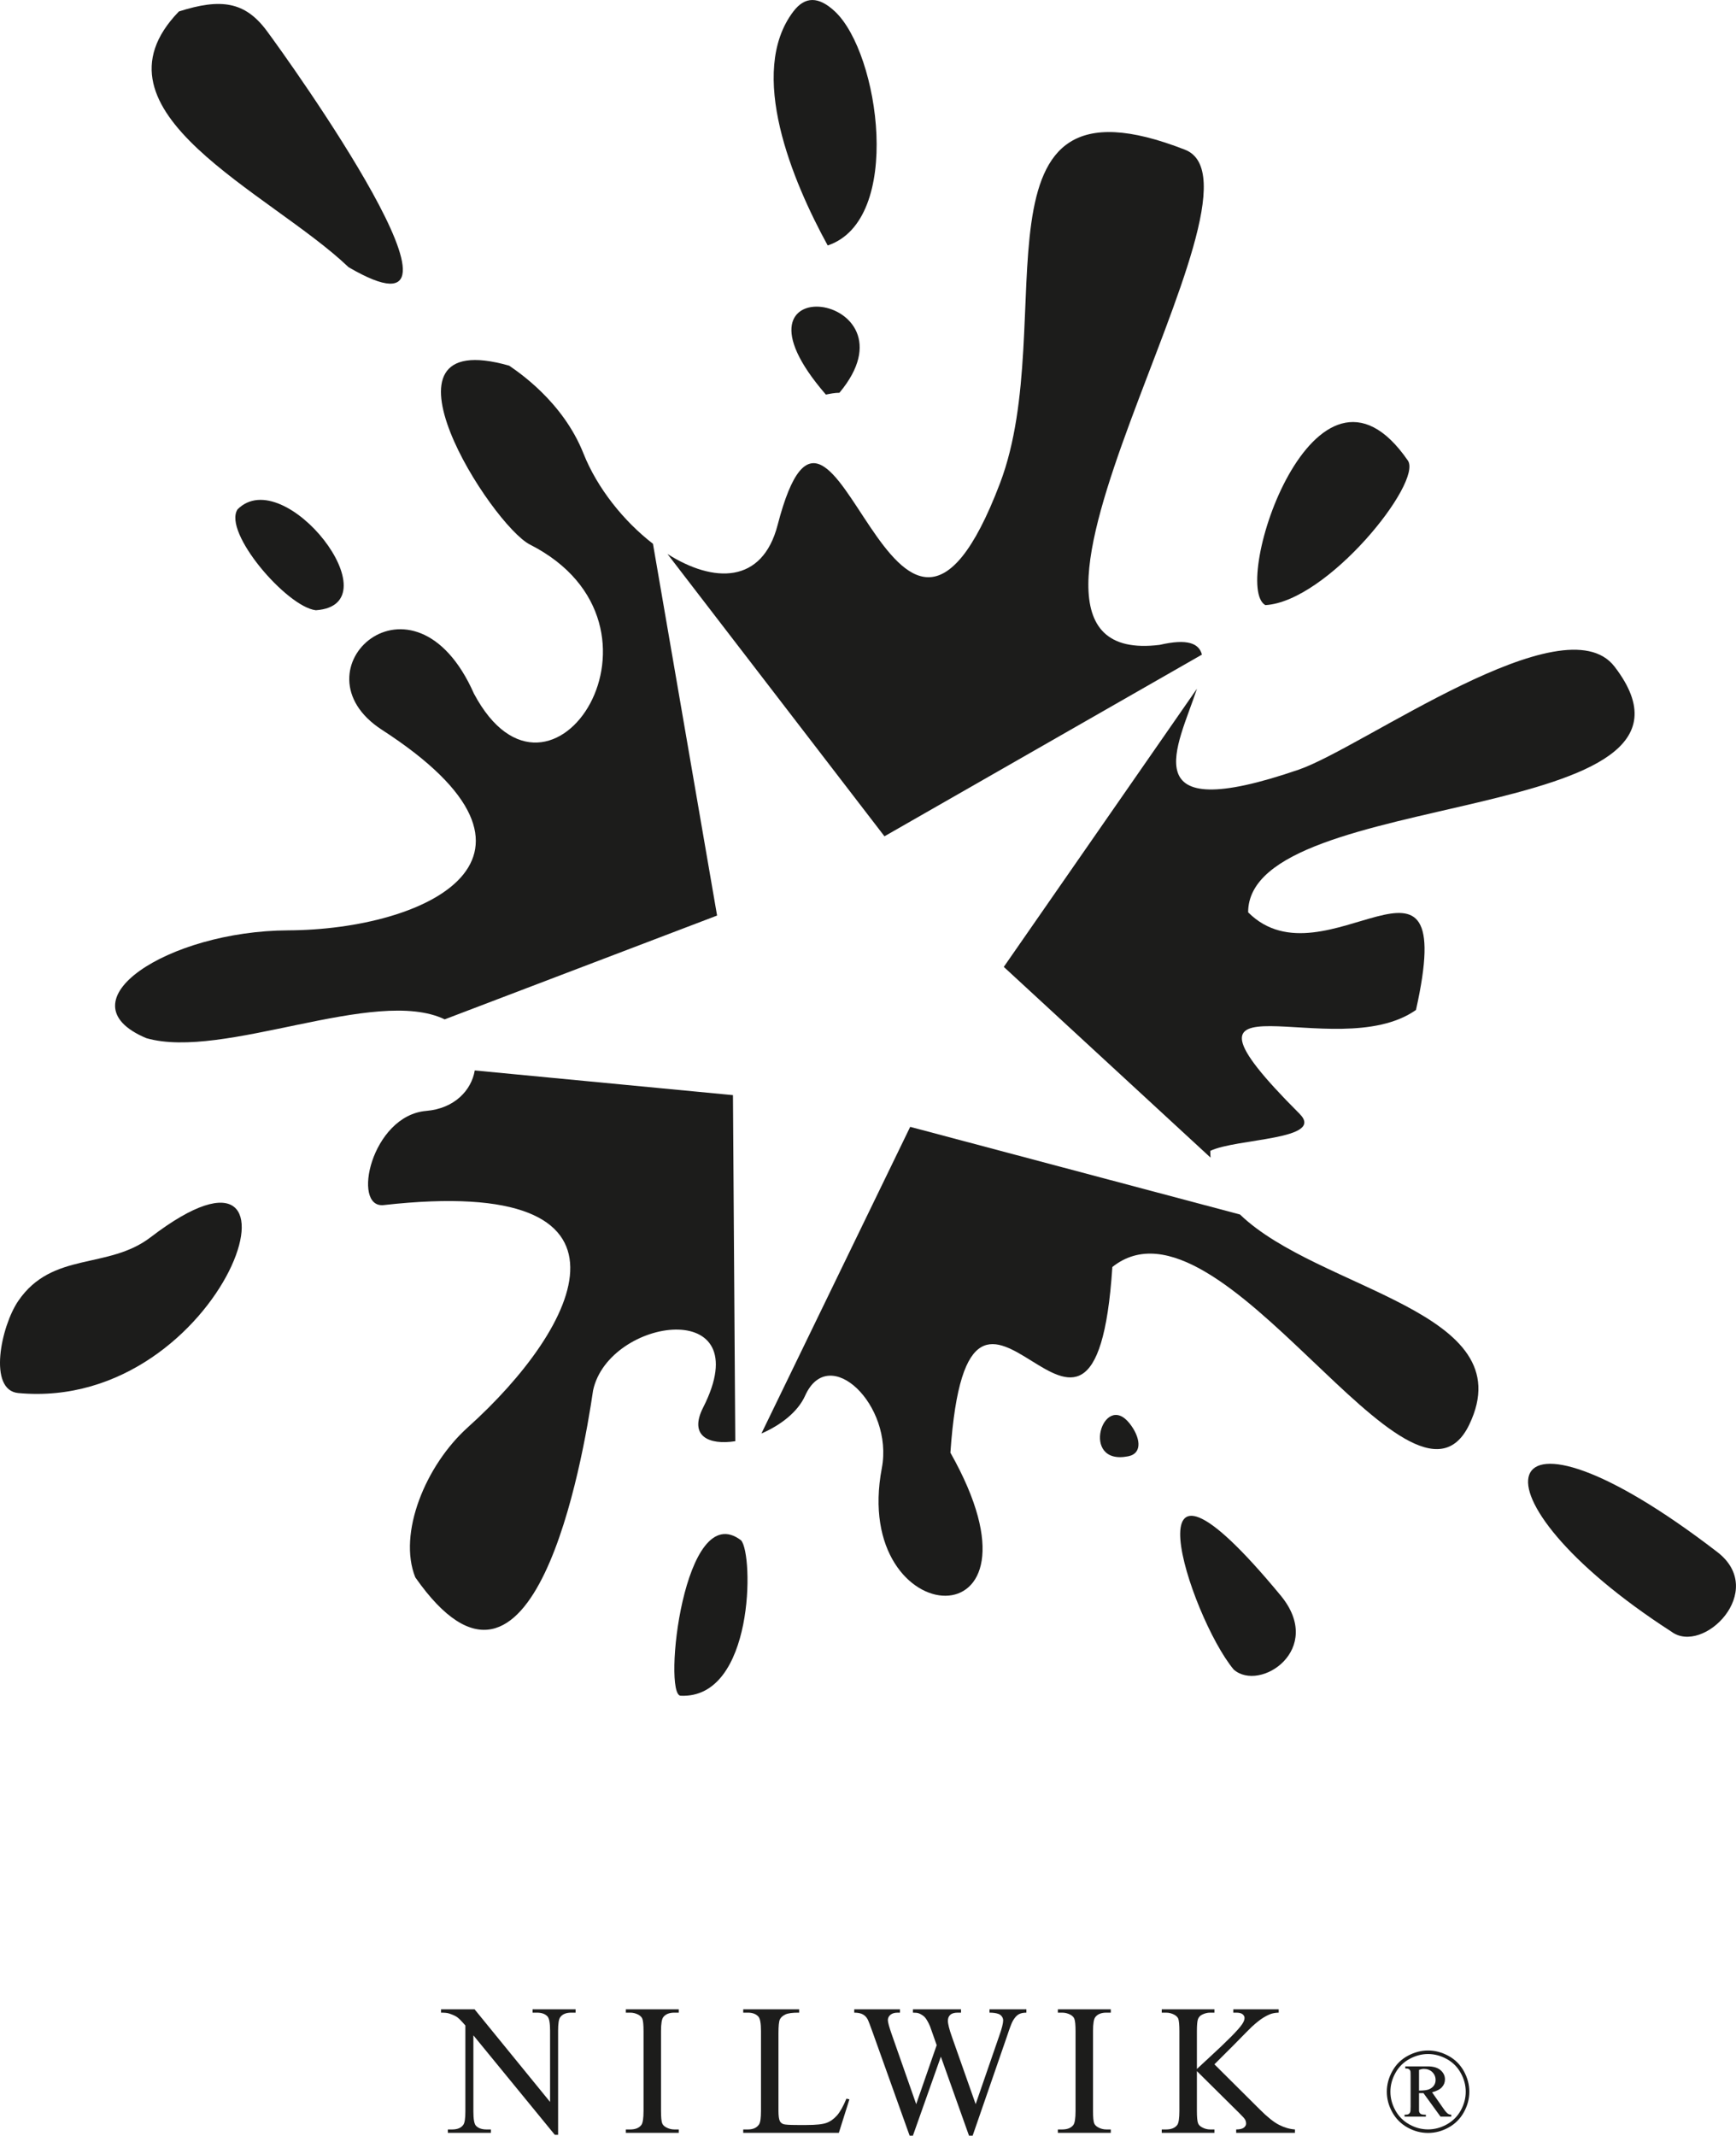 <?xml version="1.0" encoding="UTF-8"?>
<svg xmlns="http://www.w3.org/2000/svg" xmlns:xlink="http://www.w3.org/1999/xlink" width="237.42pt" height="291.98pt" viewBox="0 0 237.42 291.98" version="1.1">
<defs>
<clipPath id="clip1">
  <path d="M 208 200 L 237.422 200 L 237.422 224 L 208 224 Z M 208 200 "/>
</clipPath>
<clipPath id="clip2">
  <path d="M 60 274 L 79 274 L 79 291.98 L 60 291.98 Z M 60 274 "/>
</clipPath>
<clipPath id="clip3">
  <path d="M 85 274 L 93 274 L 93 291.98 L 85 291.98 Z M 85 274 "/>
</clipPath>
<clipPath id="clip4">
  <path d="M 101 274 L 117 274 L 117 291.98 L 101 291.98 Z M 101 274 "/>
</clipPath>
<clipPath id="clip5">
  <path d="M 116 274 L 141 274 L 141 291.98 L 116 291.98 Z M 116 274 "/>
</clipPath>
<clipPath id="clip6">
  <path d="M 144 274 L 152 274 L 152 291.98 L 144 291.98 Z M 144 274 "/>
</clipPath>
<clipPath id="clip7">
  <path d="M 158 274 L 178 274 L 178 291.98 L 158 291.98 Z M 158 274 "/>
</clipPath>
<clipPath id="clip8">
  <path d="M 189 280 L 201 280 L 201 291.98 L 189 291.98 Z M 189 280 "/>
</clipPath>
</defs>
<g id="surface1">
<path style=" stroke:none;fill-rule:nonzero;fill:rgb(10.999%,10.999%,10.599%);fill-opacity:1;" d="M 93.082 231.836 C 103.141 232.289 103.086 212.527 101.352 210.59 C 93.512 204.598 90.613 231.73 93.082 231.836 "/>
<path style=" stroke:none;fill-rule:nonzero;fill:rgb(10.999%,10.999%,10.599%);fill-opacity:1;" d="M 168.723 228.254 C 172.297 231.414 181.242 225.496 175.145 218.129 C 153.199 191.582 162.672 220.977 168.723 228.254 "/>
<g clip-path="url(#clip1)" clip-rule="nonzero">
<path style=" stroke:none;fill-rule:nonzero;fill:rgb(10.999%,10.999%,10.599%);fill-opacity:1;" d="M 234.867 212.191 C 203.598 188.148 199.637 204.398 228.578 223.07 C 232.926 226.324 241.773 217.504 234.867 212.191 "/>
</g>
<path style=" stroke:none;fill-rule:nonzero;fill:rgb(10.999%,10.999%,10.599%);fill-opacity:1;" d="M 154.285 199.102 C 156.355 198.695 155.926 196.41 154.473 194.59 C 150.879 190.09 147.633 200.414 154.285 199.102 "/>
<path style=" stroke:none;fill-rule:nonzero;fill:rgb(10.999%,10.999%,10.599%);fill-opacity:1;" d="M 20.594 169.156 C 14.758 173.621 7.16 171.039 2.5 177.855 C 0.133 181.32 -1.68 190.062 2.5 190.453 C 30.875 193.098 44.902 150.547 20.594 169.156 "/>
<path style=" stroke:none;fill-rule:nonzero;fill:rgb(10.999%,10.999%,10.599%);fill-opacity:1;" d="M 32.488 69.637 C 30.449 72.766 39.215 82.973 43.195 83.43 C 54.055 82.688 38.906 63.215 32.488 69.637 "/>
<path style=" stroke:none;fill-rule:nonzero;fill:rgb(10.999%,10.999%,10.599%);fill-opacity:1;" d="M 173.051 82.73 C 181.562 82.238 194.59 65.934 192.543 62.965 C 179.863 44.582 168.234 80.016 173.051 82.73 "/>
<path style=" stroke:none;fill-rule:nonzero;fill:rgb(10.999%,10.999%,10.599%);fill-opacity:1;" d="M 112.949 53.945 C 113.562 53.824 114.184 53.699 114.801 53.699 C 126.273 39.988 97.402 36.031 112.949 53.945 "/>
<path style=" stroke:none;fill-rule:nonzero;fill:rgb(10.999%,10.999%,10.599%);fill-opacity:1;" d="M 47.668 36.527 C 68.402 48.637 39.453 8.191 36.441 4.16 C 33.496 0.23 30.227 -0.27 24.469 1.566 C 11.16 15.301 36.93 26.273 47.668 36.527 "/>
<path style=" stroke:none;fill-rule:nonzero;fill:rgb(10.999%,10.999%,10.599%);fill-opacity:1;" d="M 114.184 1.566 C 111.949 -0.52 110.094 -0.52 108.504 1.566 C 102.156 9.922 108.383 24.789 113.199 33.559 C 123.559 30.105 120.281 7.266 114.184 1.566 "/>
<path style=" stroke:none;fill-rule:nonzero;fill:rgb(10.999%,10.999%,10.599%);fill-opacity:1;" d="M 169.586 166.043 L 124.48 154.059 L 104.133 195.984 C 106.703 194.879 109.105 193.07 110.113 190.809 C 113.371 183.547 122.234 192.117 120.602 200.711 C 116.273 223.438 145.035 225.234 129.98 198.605 C 132.547 161.238 149.656 210.984 152.129 173.219 C 166.941 161.43 193.062 211.145 200.938 194.773 C 208.434 179.195 180.379 176.457 169.586 166.043 "/>
<path style=" stroke:none;fill-rule:nonzero;fill:rgb(10.999%,10.999%,10.599%);fill-opacity:1;" d="M 164.379 89.496 C 163.98 87.957 162.406 87.281 158.605 88.164 C 129.676 91.758 175.629 25.773 162.062 20.469 C 131.367 8.469 145.152 43.969 136.77 66.051 C 122.184 104.434 114.145 41.746 106.352 71.77 C 104.254 79.871 97.578 79.73 91.285 75.738 L 120.961 114.336 "/>
<path style=" stroke:none;fill-rule:nonzero;fill:rgb(10.999%,10.999%,10.599%);fill-opacity:1;" d="M 165.559 158.266 C 165.535 157.965 165.52 157.66 165.52 157.344 C 169.098 155.617 181.312 155.859 177.734 152.277 C 156.906 131.469 182.641 145.855 193.652 138.078 C 199.66 111.266 181.191 135.23 170.699 124.73 C 170.699 107.434 237.758 113.164 220.805 91.133 C 213.883 82.137 186.406 102.191 177.641 105.215 C 154.562 113.156 161.152 101.949 163.699 94.156 L 137.281 132.191 "/>
<path style=" stroke:none;fill-rule:nonzero;fill:rgb(10.999%,10.999%,10.599%);fill-opacity:1;" d="M 89.301 74.344 C 85.301 71.258 81.676 66.738 79.793 61.992 C 76.945 54.828 70.742 50.773 69.633 49.992 C 49.641 44.309 67.215 71.777 72.473 74.449 C 94.156 85.477 75.32 114.539 64.82 94.836 C 56.574 76.203 39.734 91.688 52.234 99.777 C 79.09 117.156 58.398 127.102 39.406 127.195 C 22.953 127.273 8.195 136.949 20 141.93 C 30.531 144.98 51.316 134.809 60.82 139.363 L 98.07 125.172 "/>
<path style=" stroke:none;fill-rule:nonzero;fill:rgb(10.999%,10.999%,10.599%);fill-opacity:1;" d="M 64.93 146.348 C 64.473 149.051 62.172 151.551 58.297 151.879 C 50.773 152.512 48.027 165.258 52.48 164.754 C 89.914 160.543 79.238 181.441 63.992 195.129 C 58.18 200.344 54.391 209.668 56.797 215.652 C 72.969 238.758 79.738 199.473 81.113 190.086 C 83.27 180.07 103.93 177.164 96.164 192.43 C 94.172 196.348 96.934 197.598 100.559 197.035 L 100.242 149.723 "/>
<g clip-path="url(#clip2)" clip-rule="nonzero">
<path style=" stroke:none;fill-rule:nonzero;fill:rgb(10.999%,10.999%,10.599%);fill-opacity:1;" d="M 60.32 274.703 L 64.902 274.703 L 75.23 287.371 L 75.23 277.629 C 75.23 276.594 75.113 275.945 74.883 275.688 C 74.574 275.34 74.09 275.164 73.426 275.164 L 72.84 275.164 L 72.84 274.703 L 78.719 274.703 L 78.719 275.164 L 78.121 275.164 C 77.406 275.164 76.898 275.379 76.602 275.812 C 76.418 276.078 76.328 276.684 76.328 277.629 L 76.328 291.867 L 75.879 291.867 L 64.742 278.266 L 64.742 288.668 C 64.742 289.703 64.852 290.352 65.078 290.609 C 65.395 290.957 65.879 291.133 66.535 291.133 L 67.133 291.133 L 67.133 291.594 L 61.254 291.594 L 61.254 291.133 L 61.84 291.133 C 62.562 291.133 63.074 290.918 63.371 290.484 C 63.555 290.219 63.645 289.613 63.645 288.668 L 63.645 276.922 C 63.156 276.348 62.785 275.969 62.531 275.785 C 62.277 275.605 61.906 275.434 61.414 275.277 C 61.176 275.199 60.809 275.164 60.32 275.164 "/>
</g>
<g clip-path="url(#clip3)" clip-rule="nonzero">
<path style=" stroke:none;fill-rule:nonzero;fill:rgb(10.999%,10.999%,10.599%);fill-opacity:1;" d="M 92.832 291.133 L 92.832 291.594 L 85.594 291.594 L 85.594 291.133 L 86.191 291.133 C 86.891 291.133 87.398 290.93 87.711 290.523 C 87.91 290.258 88.012 289.617 88.012 288.605 L 88.012 277.691 C 88.012 276.836 87.957 276.273 87.848 276 C 87.766 275.789 87.594 275.613 87.34 275.461 C 86.973 275.262 86.59 275.164 86.191 275.164 L 85.594 275.164 L 85.594 274.703 L 92.832 274.703 L 92.832 275.164 L 92.223 275.164 C 91.531 275.164 91.031 275.367 90.715 275.773 C 90.508 276.039 90.402 276.68 90.402 277.691 L 90.402 288.605 C 90.402 289.461 90.457 290.023 90.566 290.297 C 90.648 290.508 90.82 290.684 91.09 290.836 C 91.445 291.035 91.824 291.133 92.223 291.133 "/>
</g>
<g clip-path="url(#clip4)" clip-rule="nonzero">
<path style=" stroke:none;fill-rule:nonzero;fill:rgb(10.999%,10.999%,10.599%);fill-opacity:1;" d="M 115.758 286.922 L 116.168 287.012 L 114.723 291.594 L 101.645 291.594 L 101.645 291.133 L 102.281 291.133 C 102.992 291.133 103.504 290.902 103.812 290.438 C 103.988 290.172 104.074 289.555 104.074 288.594 L 104.074 277.691 C 104.074 276.637 103.957 275.977 103.727 275.711 C 103.402 275.348 102.922 275.164 102.281 275.164 L 101.645 275.164 L 101.645 274.703 L 109.293 274.703 L 109.293 275.164 C 108.398 275.156 107.77 275.238 107.406 275.414 C 107.047 275.586 106.797 275.809 106.664 276.074 C 106.531 276.34 106.465 276.973 106.465 277.98 L 106.465 288.594 C 106.465 289.281 106.531 289.754 106.664 290.012 C 106.766 290.188 106.918 290.316 107.125 290.398 C 107.332 290.48 107.98 290.523 109.07 290.523 L 110.301 290.523 C 111.598 290.523 112.508 290.426 113.031 290.234 C 113.555 290.047 114.031 289.707 114.465 289.223 C 114.895 288.734 115.324 287.969 115.758 286.922 "/>
</g>
<g clip-path="url(#clip5)" clip-rule="nonzero">
<path style=" stroke:none;fill-rule:nonzero;fill:rgb(10.999%,10.999%,10.599%);fill-opacity:1;" d="M 140.371 274.703 L 140.371 275.164 C 139.934 275.164 139.574 275.242 139.305 275.398 C 139.027 275.559 138.77 275.852 138.52 276.285 C 138.352 276.574 138.09 277.27 137.73 278.363 L 133.023 291.98 L 132.523 291.98 L 128.676 281.18 L 124.852 291.98 L 124.402 291.98 L 119.383 277.953 C 119.008 276.906 118.773 276.289 118.672 276.098 C 118.508 275.781 118.281 275.547 117.996 275.395 C 117.707 275.242 117.32 275.164 116.828 275.164 L 116.828 274.703 L 123.082 274.703 L 123.082 275.164 L 122.781 275.164 C 122.344 275.164 122.008 275.262 121.773 275.461 C 121.543 275.66 121.426 275.902 121.426 276.184 C 121.426 276.477 121.609 277.145 121.977 278.191 L 125.301 287.672 L 128.102 279.609 L 127.605 278.191 L 127.203 277.055 C 127.031 276.641 126.836 276.277 126.621 275.961 C 126.512 275.805 126.379 275.672 126.223 275.562 C 126.016 275.414 125.809 275.305 125.602 275.238 C 125.441 275.188 125.191 275.164 124.852 275.164 L 124.852 274.703 L 131.43 274.703 L 131.43 275.164 L 130.98 275.164 C 130.516 275.164 130.176 275.262 129.961 275.461 C 129.742 275.66 129.637 275.93 129.637 276.273 C 129.637 276.695 129.82 277.434 130.195 278.488 L 133.434 287.672 L 136.648 278.363 C 137.016 277.336 137.195 276.621 137.195 276.223 C 137.195 276.031 137.137 275.852 137.016 275.688 C 136.895 275.52 136.742 275.406 136.562 275.34 C 136.246 275.223 135.836 275.164 135.328 275.164 L 135.328 274.703 "/>
</g>
<g clip-path="url(#clip6)" clip-rule="nonzero">
<path style=" stroke:none;fill-rule:nonzero;fill:rgb(10.999%,10.999%,10.599%);fill-opacity:1;" d="M 151.914 291.133 L 151.914 291.594 L 144.676 291.594 L 144.676 291.133 L 145.273 291.133 C 145.973 291.133 146.477 290.93 146.793 290.523 C 146.992 290.258 147.094 289.617 147.094 288.605 L 147.094 277.691 C 147.094 276.836 147.039 276.273 146.93 276 C 146.848 275.789 146.68 275.613 146.422 275.461 C 146.055 275.262 145.672 275.164 145.273 275.164 L 144.676 275.164 L 144.676 274.703 L 151.914 274.703 L 151.914 275.164 L 151.305 275.164 C 150.613 275.164 150.109 275.367 149.797 275.773 C 149.59 276.039 149.484 276.68 149.484 277.691 L 149.484 288.605 C 149.484 289.461 149.539 290.023 149.645 290.297 C 149.727 290.508 149.902 290.684 150.172 290.836 C 150.523 291.035 150.902 291.133 151.305 291.133 "/>
</g>
<g clip-path="url(#clip7)" clip-rule="nonzero">
<path style=" stroke:none;fill-rule:nonzero;fill:rgb(10.999%,10.999%,10.599%);fill-opacity:1;" d="M 166.086 282.227 L 172.312 288.418 C 173.336 289.438 174.203 290.137 174.93 290.504 C 175.648 290.871 176.371 291.082 177.098 291.133 L 177.098 291.594 L 169.062 291.594 L 169.062 291.133 C 169.539 291.133 169.891 291.051 170.102 290.891 C 170.312 290.727 170.418 290.547 170.418 290.348 C 170.418 290.148 170.379 289.973 170.297 289.812 C 170.223 289.656 169.961 289.359 169.52 288.93 L 163.691 283.16 L 163.691 288.605 C 163.691 289.461 163.746 290.023 163.855 290.297 C 163.938 290.508 164.109 290.684 164.379 290.832 C 164.734 291.035 165.109 291.133 165.512 291.133 L 166.086 291.133 L 166.086 291.594 L 158.883 291.594 L 158.883 291.133 L 159.48 291.133 C 160.18 291.133 160.688 290.93 161 290.523 C 161.199 290.258 161.297 289.617 161.297 288.605 L 161.297 277.691 C 161.297 276.836 161.246 276.27 161.141 275.984 C 161.055 275.785 160.887 275.613 160.629 275.461 C 160.262 275.262 159.879 275.164 159.48 275.164 L 158.883 275.164 L 158.883 274.703 L 166.086 274.703 L 166.086 275.164 L 165.512 275.164 C 165.117 275.164 164.742 275.258 164.379 275.449 C 164.117 275.582 163.941 275.781 163.84 276.047 C 163.742 276.312 163.691 276.863 163.691 277.691 L 163.691 282.863 C 163.855 282.703 164.426 282.176 165.398 281.281 C 167.863 279.02 169.355 277.516 169.867 276.758 C 170.094 276.426 170.207 276.137 170.207 275.887 C 170.207 275.695 170.117 275.527 169.945 275.383 C 169.77 275.238 169.477 275.164 169.062 275.164 L 168.672 275.164 L 168.672 274.703 L 174.879 274.703 L 174.879 275.164 C 174.512 275.172 174.18 275.223 173.879 275.312 C 173.582 275.406 173.215 275.582 172.785 275.844 C 172.355 276.105 171.82 276.527 171.191 277.105 C 171.008 277.273 170.164 278.125 168.66 279.66 "/>
</g>
<g clip-path="url(#clip8)" clip-rule="nonzero">
<path style=" stroke:none;fill-rule:nonzero;fill:rgb(10.999%,10.999%,10.599%);fill-opacity:1;" d="M 194.07 285.82 C 194.695 285.82 195.152 285.762 195.441 285.641 C 195.73 285.516 195.953 285.348 196.105 285.125 C 196.258 284.906 196.336 284.656 196.336 284.375 C 196.336 283.945 196.188 283.586 195.887 283.293 C 195.59 283 195.203 282.855 194.738 282.855 C 194.535 282.855 194.312 282.898 194.07 282.984 Z M 192.188 282.508 L 195.254 282.508 C 196.023 282.508 196.609 282.68 197.012 283.027 C 197.414 283.375 197.617 283.793 197.617 284.285 C 197.617 284.691 197.48 285.043 197.207 285.348 C 196.934 285.652 196.48 285.887 195.852 286.051 L 197.512 288.422 C 197.715 288.703 197.895 288.895 198.055 289.004 C 198.156 289.066 198.297 289.105 198.477 289.121 L 198.477 289.383 L 197.012 289.383 L 194.676 286.164 L 194.07 286.164 L 194.07 288.621 C 194.102 288.797 194.176 288.922 194.297 289.004 C 194.418 289.082 194.652 289.121 195.008 289.121 L 195.008 289.383 L 192.09 289.383 L 192.09 289.121 C 192.344 289.121 192.523 289.09 192.633 289.031 C 192.738 288.969 192.812 288.883 192.859 288.766 C 192.898 288.68 192.918 288.434 192.918 288.023 L 192.918 283.867 C 192.918 283.473 192.91 283.242 192.895 283.176 C 192.855 283.051 192.789 282.957 192.691 282.891 C 192.594 282.824 192.426 282.793 192.188 282.793 Z M 195.301 280.82 C 194.438 280.82 193.598 281.043 192.773 281.488 C 191.953 281.934 191.312 282.566 190.848 283.395 C 190.387 284.219 190.156 285.078 190.156 285.973 C 190.156 286.863 190.383 287.715 190.84 288.535 C 191.293 289.352 191.926 289.984 192.742 290.441 C 193.559 290.898 194.41 291.125 195.301 291.125 C 196.191 291.125 197.047 290.898 197.867 290.441 C 198.688 289.984 199.324 289.352 199.777 288.535 C 200.23 287.715 200.457 286.863 200.457 285.973 C 200.457 285.078 200.227 284.219 199.766 283.395 C 199.305 282.566 198.66 281.934 197.84 281.488 C 197.02 281.043 196.172 280.82 195.301 280.82 M 195.301 280.336 C 196.254 280.336 197.176 280.578 198.078 281.062 C 198.98 281.547 199.684 282.242 200.191 283.145 C 200.695 284.051 200.949 284.992 200.949 285.973 C 200.949 286.949 200.699 287.883 200.199 288.781 C 199.703 289.676 199.008 290.371 198.109 290.867 C 197.215 291.363 196.277 291.609 195.301 291.609 C 194.328 291.609 193.395 291.363 192.5 290.867 C 191.605 290.371 190.91 289.676 190.414 288.781 C 189.914 287.883 189.664 286.949 189.664 285.973 C 189.664 284.992 189.918 284.051 190.426 283.145 C 190.93 282.242 191.633 281.547 192.535 281.062 C 193.438 280.578 194.359 280.336 195.301 280.336 "/>
</g>
</g>
</svg>

